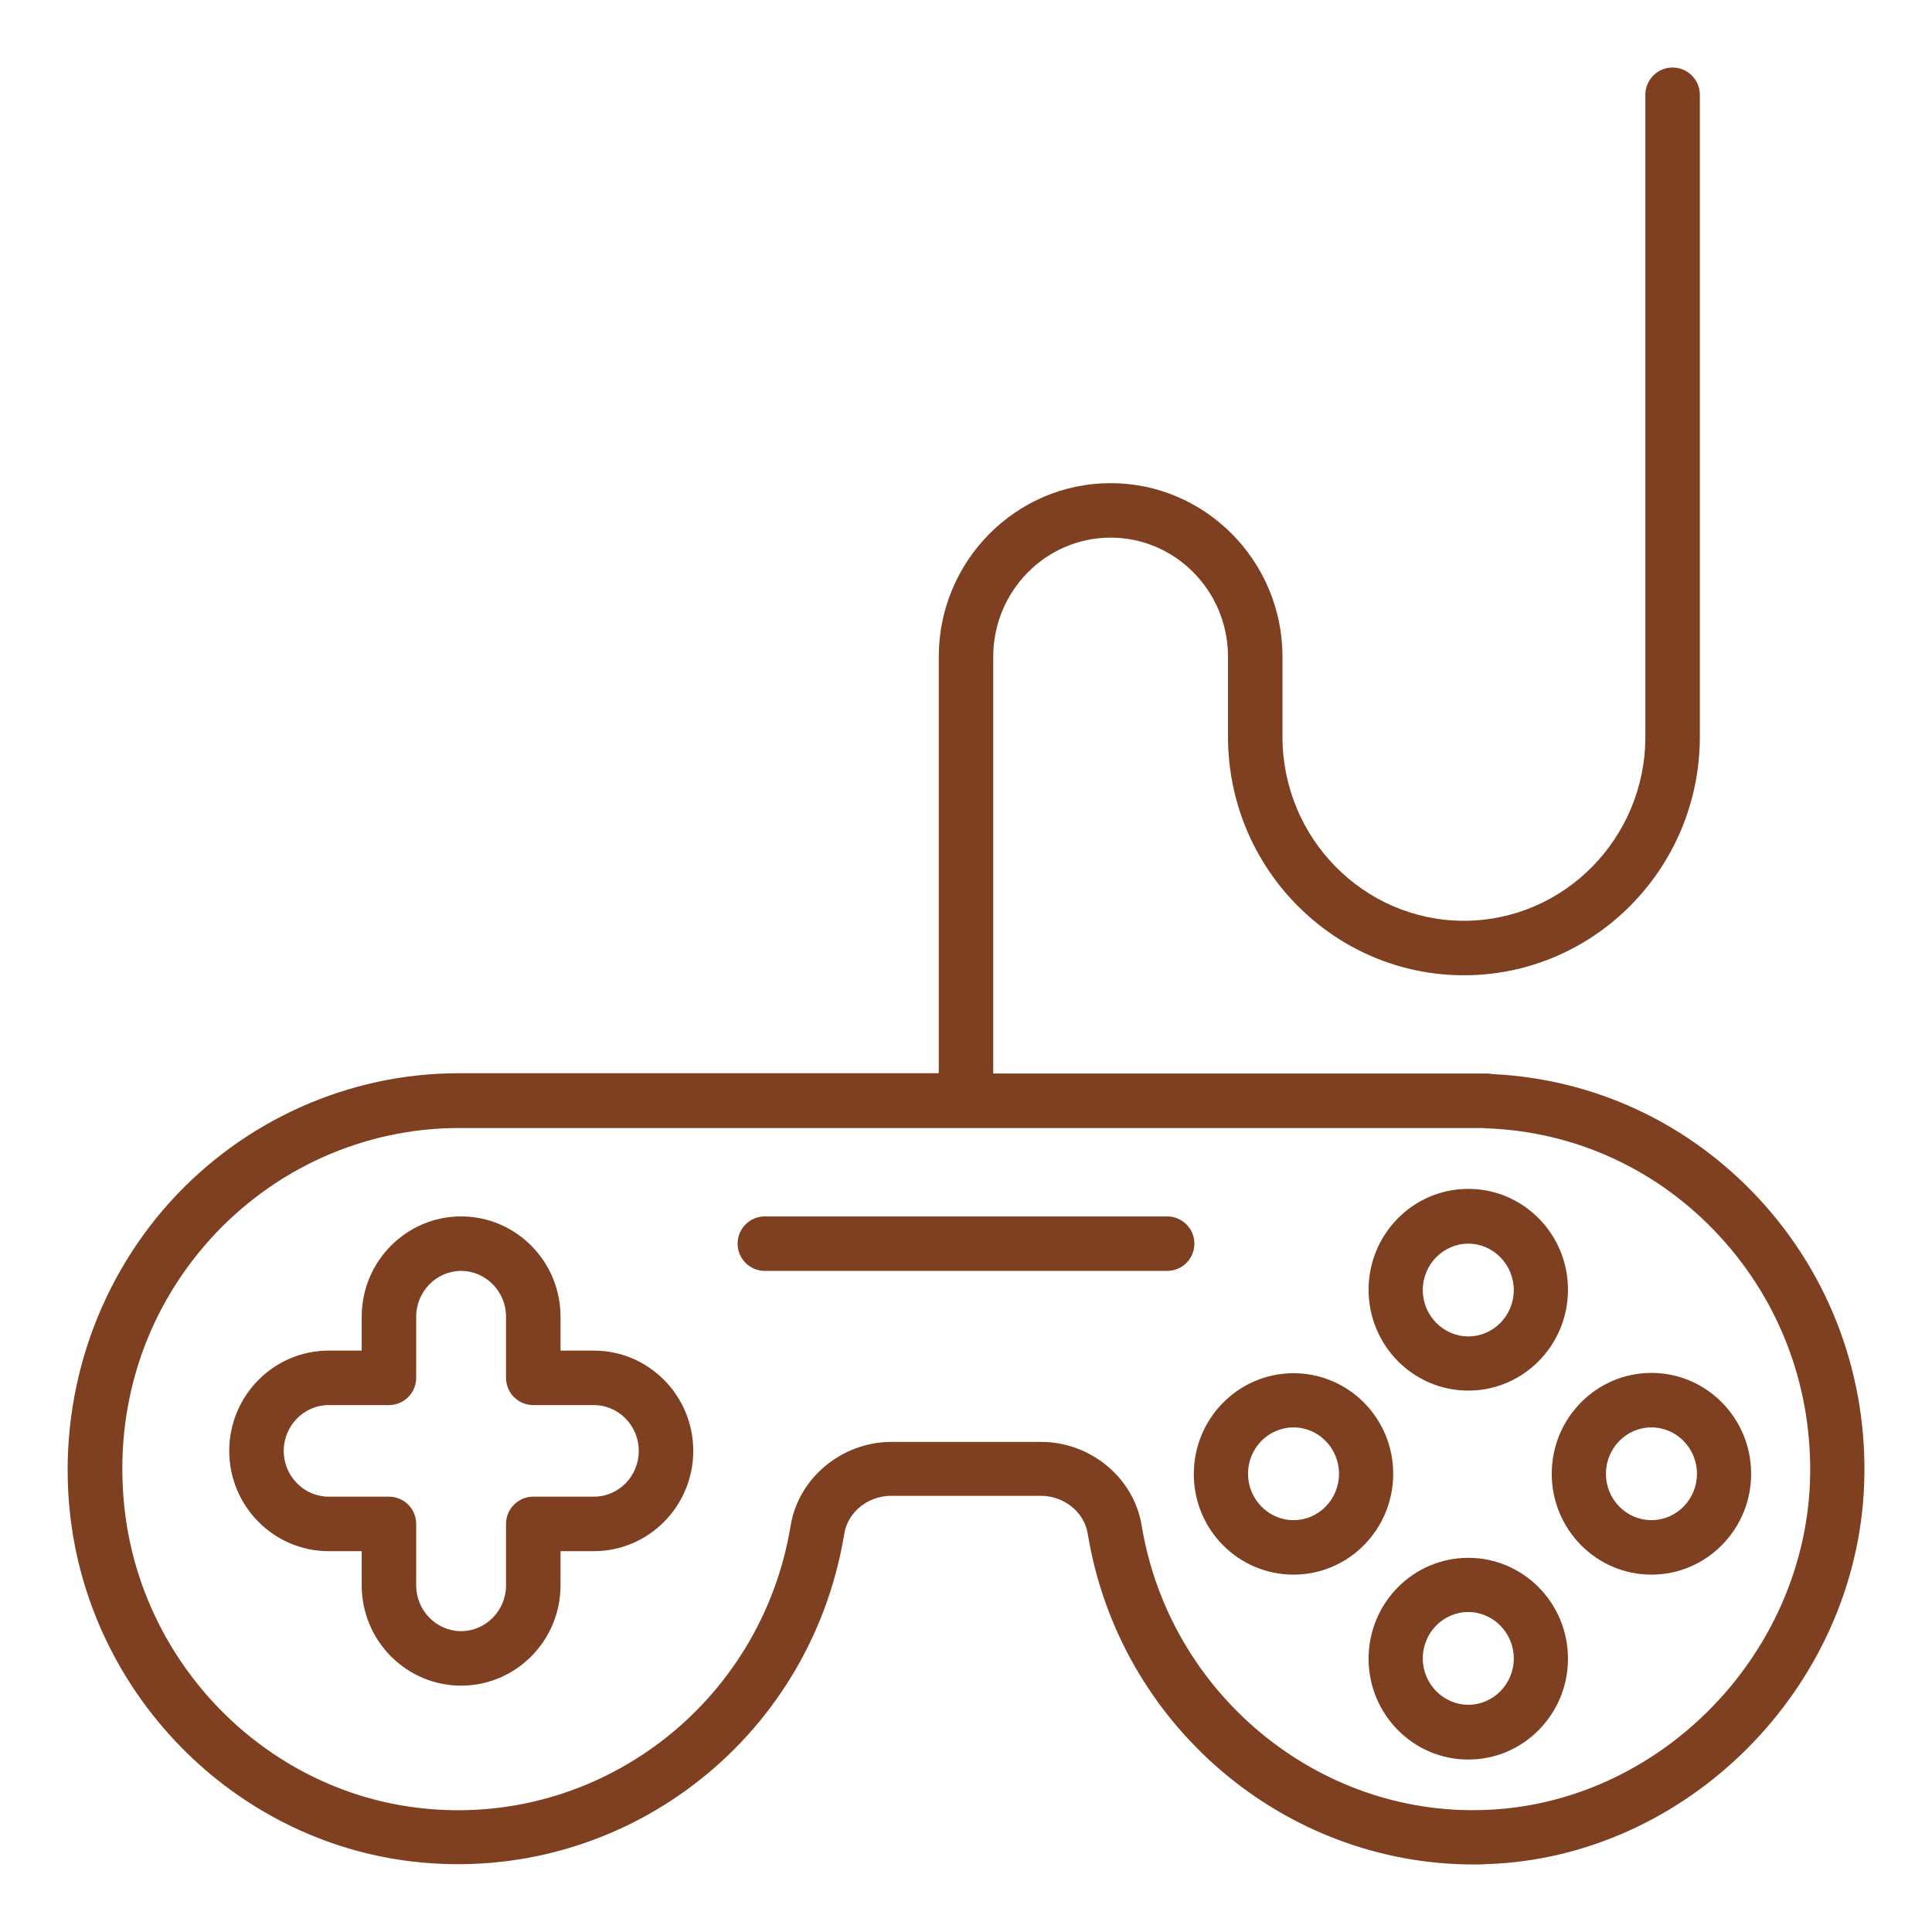<svg width="101" height="101" viewBox="0 0 101 101" fill="none" xmlns="http://www.w3.org/2000/svg">
<path d="M91.985 62.697C88.318 58.727 83.379 56.409 78.03 56.151C77.939 56.136 77.833 56.121 77.742 56.121H51.924V34.333C51.924 30.894 54.682 28.106 58.061 28.106C61.439 28.106 64.197 30.894 64.197 34.333V38.515C64.197 45.394 69.727 50.985 76.53 50.985C83.333 50.985 88.864 45.394 88.864 38.515V4.955C88.864 4.167 88.227 3.53 87.439 3.53C86.651 3.53 86.015 4.167 86.015 4.955V38.515C86.015 43.818 81.758 48.136 76.53 48.136C71.303 48.136 67.045 43.818 67.045 38.515V34.333C67.045 29.333 63.015 25.258 58.061 25.258C53.106 25.258 49.076 29.333 49.076 34.333V56.106H23.97C18.227 56.106 12.727 58.576 8.864 62.864C4.939 67.227 3.03 73.121 3.651 79.045C4.651 88.545 12.182 96.227 21.576 97.318C32.439 98.576 42.349 91.061 44.136 80.182C44.318 79.045 45.379 78.197 46.591 78.197H54.409C55.621 78.197 56.682 79.045 56.864 80.182C58.5 90.151 67.106 97.47 77.045 97.47C77.258 97.47 77.454 97.47 77.667 97.454C88.197 97.136 97.076 88.212 97.454 77.561C97.651 72.03 95.712 66.742 91.985 62.697ZM77.576 94.621C68.849 94.924 61.121 88.5 59.682 79.742C59.273 77.257 57.015 75.379 54.424 75.379H46.606C44.015 75.379 41.742 77.257 41.333 79.757C39.788 89.121 31.242 95.606 21.909 94.515C13.833 93.576 7.364 86.954 6.5 78.773C5.955 73.576 7.545 68.606 10.985 64.788C14.318 61.091 19.045 58.97 23.985 58.97H77.515C77.576 58.985 77.636 58.985 77.697 58.985C82.364 59.151 86.697 61.151 89.894 64.621C93.121 68.121 94.788 72.682 94.621 77.47C94.273 86.651 86.636 94.333 77.576 94.621Z" fill="#7E4020"/>
<path d="M31.045 70.606H29.303V68.833C29.303 65.939 26.969 63.591 24.106 63.591C21.242 63.591 18.909 65.939 18.909 68.833V70.606H17.181C14.318 70.606 11.984 72.954 11.984 75.848C11.984 78.742 14.318 81.091 17.181 81.091H18.909V82.879C18.909 85.773 21.242 88.121 24.106 88.121C26.969 88.121 29.303 85.773 29.303 82.879V81.091H31.045C33.909 81.091 36.242 78.742 36.242 75.848C36.242 72.954 33.909 70.606 31.045 70.606ZM31.045 78.242H27.878C27.09 78.242 26.454 78.879 26.454 79.667V82.879C26.454 84.197 25.393 85.273 24.106 85.273C22.818 85.273 21.757 84.197 21.757 82.879V79.667C21.757 78.879 21.121 78.242 20.333 78.242H17.181C15.893 78.242 14.833 77.167 14.833 75.848C14.833 74.53 15.893 73.454 17.181 73.454H20.333C21.121 73.454 21.757 72.818 21.757 72.03V68.833C21.757 67.515 22.818 66.439 24.106 66.439C25.393 66.439 26.454 67.515 26.454 68.833V72.03C26.454 72.818 27.09 73.454 27.878 73.454H31.045C32.333 73.454 33.394 74.53 33.394 75.848C33.394 77.167 32.348 78.242 31.045 78.242Z" fill="#7E4020"/>
<path d="M76.758 72.697C79.637 72.697 81.97 70.333 81.97 67.424C81.97 64.515 79.637 62.151 76.758 62.151C73.879 62.151 71.546 64.515 71.546 67.424C71.546 70.333 73.879 72.697 76.758 72.697ZM76.758 65.015C78.061 65.015 79.137 66.106 79.137 67.439C79.137 68.773 78.076 69.864 76.758 69.864C75.455 69.864 74.379 68.773 74.379 67.439C74.379 66.106 75.455 65.015 76.758 65.015Z" fill="#7E4020"/>
<path d="M81.121 77.045C81.121 79.954 83.454 82.318 86.333 82.318C89.212 82.318 91.545 79.954 91.545 77.045C91.545 74.136 89.212 71.772 86.333 71.772C83.454 71.772 81.121 74.136 81.121 77.045ZM88.712 77.045C88.712 78.379 87.651 79.469 86.333 79.469C85.015 79.469 83.954 78.379 83.954 77.045C83.954 75.712 85.015 74.621 86.333 74.621C87.651 74.621 88.712 75.712 88.712 77.045Z" fill="#7E4020"/>
<path d="M76.758 81.439C73.879 81.439 71.546 83.803 71.546 86.712C71.546 89.621 73.879 91.985 76.758 91.985C79.637 91.985 81.97 89.621 81.97 86.712C81.97 83.803 79.637 81.439 76.758 81.439ZM76.758 89.121C75.455 89.121 74.379 88.03 74.379 86.697C74.379 85.364 75.44 84.273 76.758 84.273C78.061 84.273 79.137 85.364 79.137 86.697C79.137 88.03 78.076 89.121 76.758 89.121Z" fill="#7E4020"/>
<path d="M67.621 71.788C64.743 71.788 62.409 74.152 62.409 77.061C62.409 79.97 64.743 82.318 67.621 82.318C70.5 82.318 72.833 79.955 72.833 77.046C72.833 74.137 70.5 71.788 67.621 71.788ZM67.621 79.47C66.318 79.47 65.243 78.379 65.243 77.046C65.243 75.712 66.303 74.621 67.621 74.621C68.939 74.621 70 75.712 70 77.046C70 78.379 68.939 79.47 67.621 79.47Z" fill="#7E4020"/>
<path d="M61.015 63.591H39.985C39.197 63.591 38.56 64.227 38.56 65.015C38.56 65.803 39.197 66.439 39.985 66.439H61.015C61.803 66.439 62.439 65.803 62.439 65.015C62.439 64.227 61.803 63.591 61.015 63.591Z" fill="#7E4020"/>
</svg>
